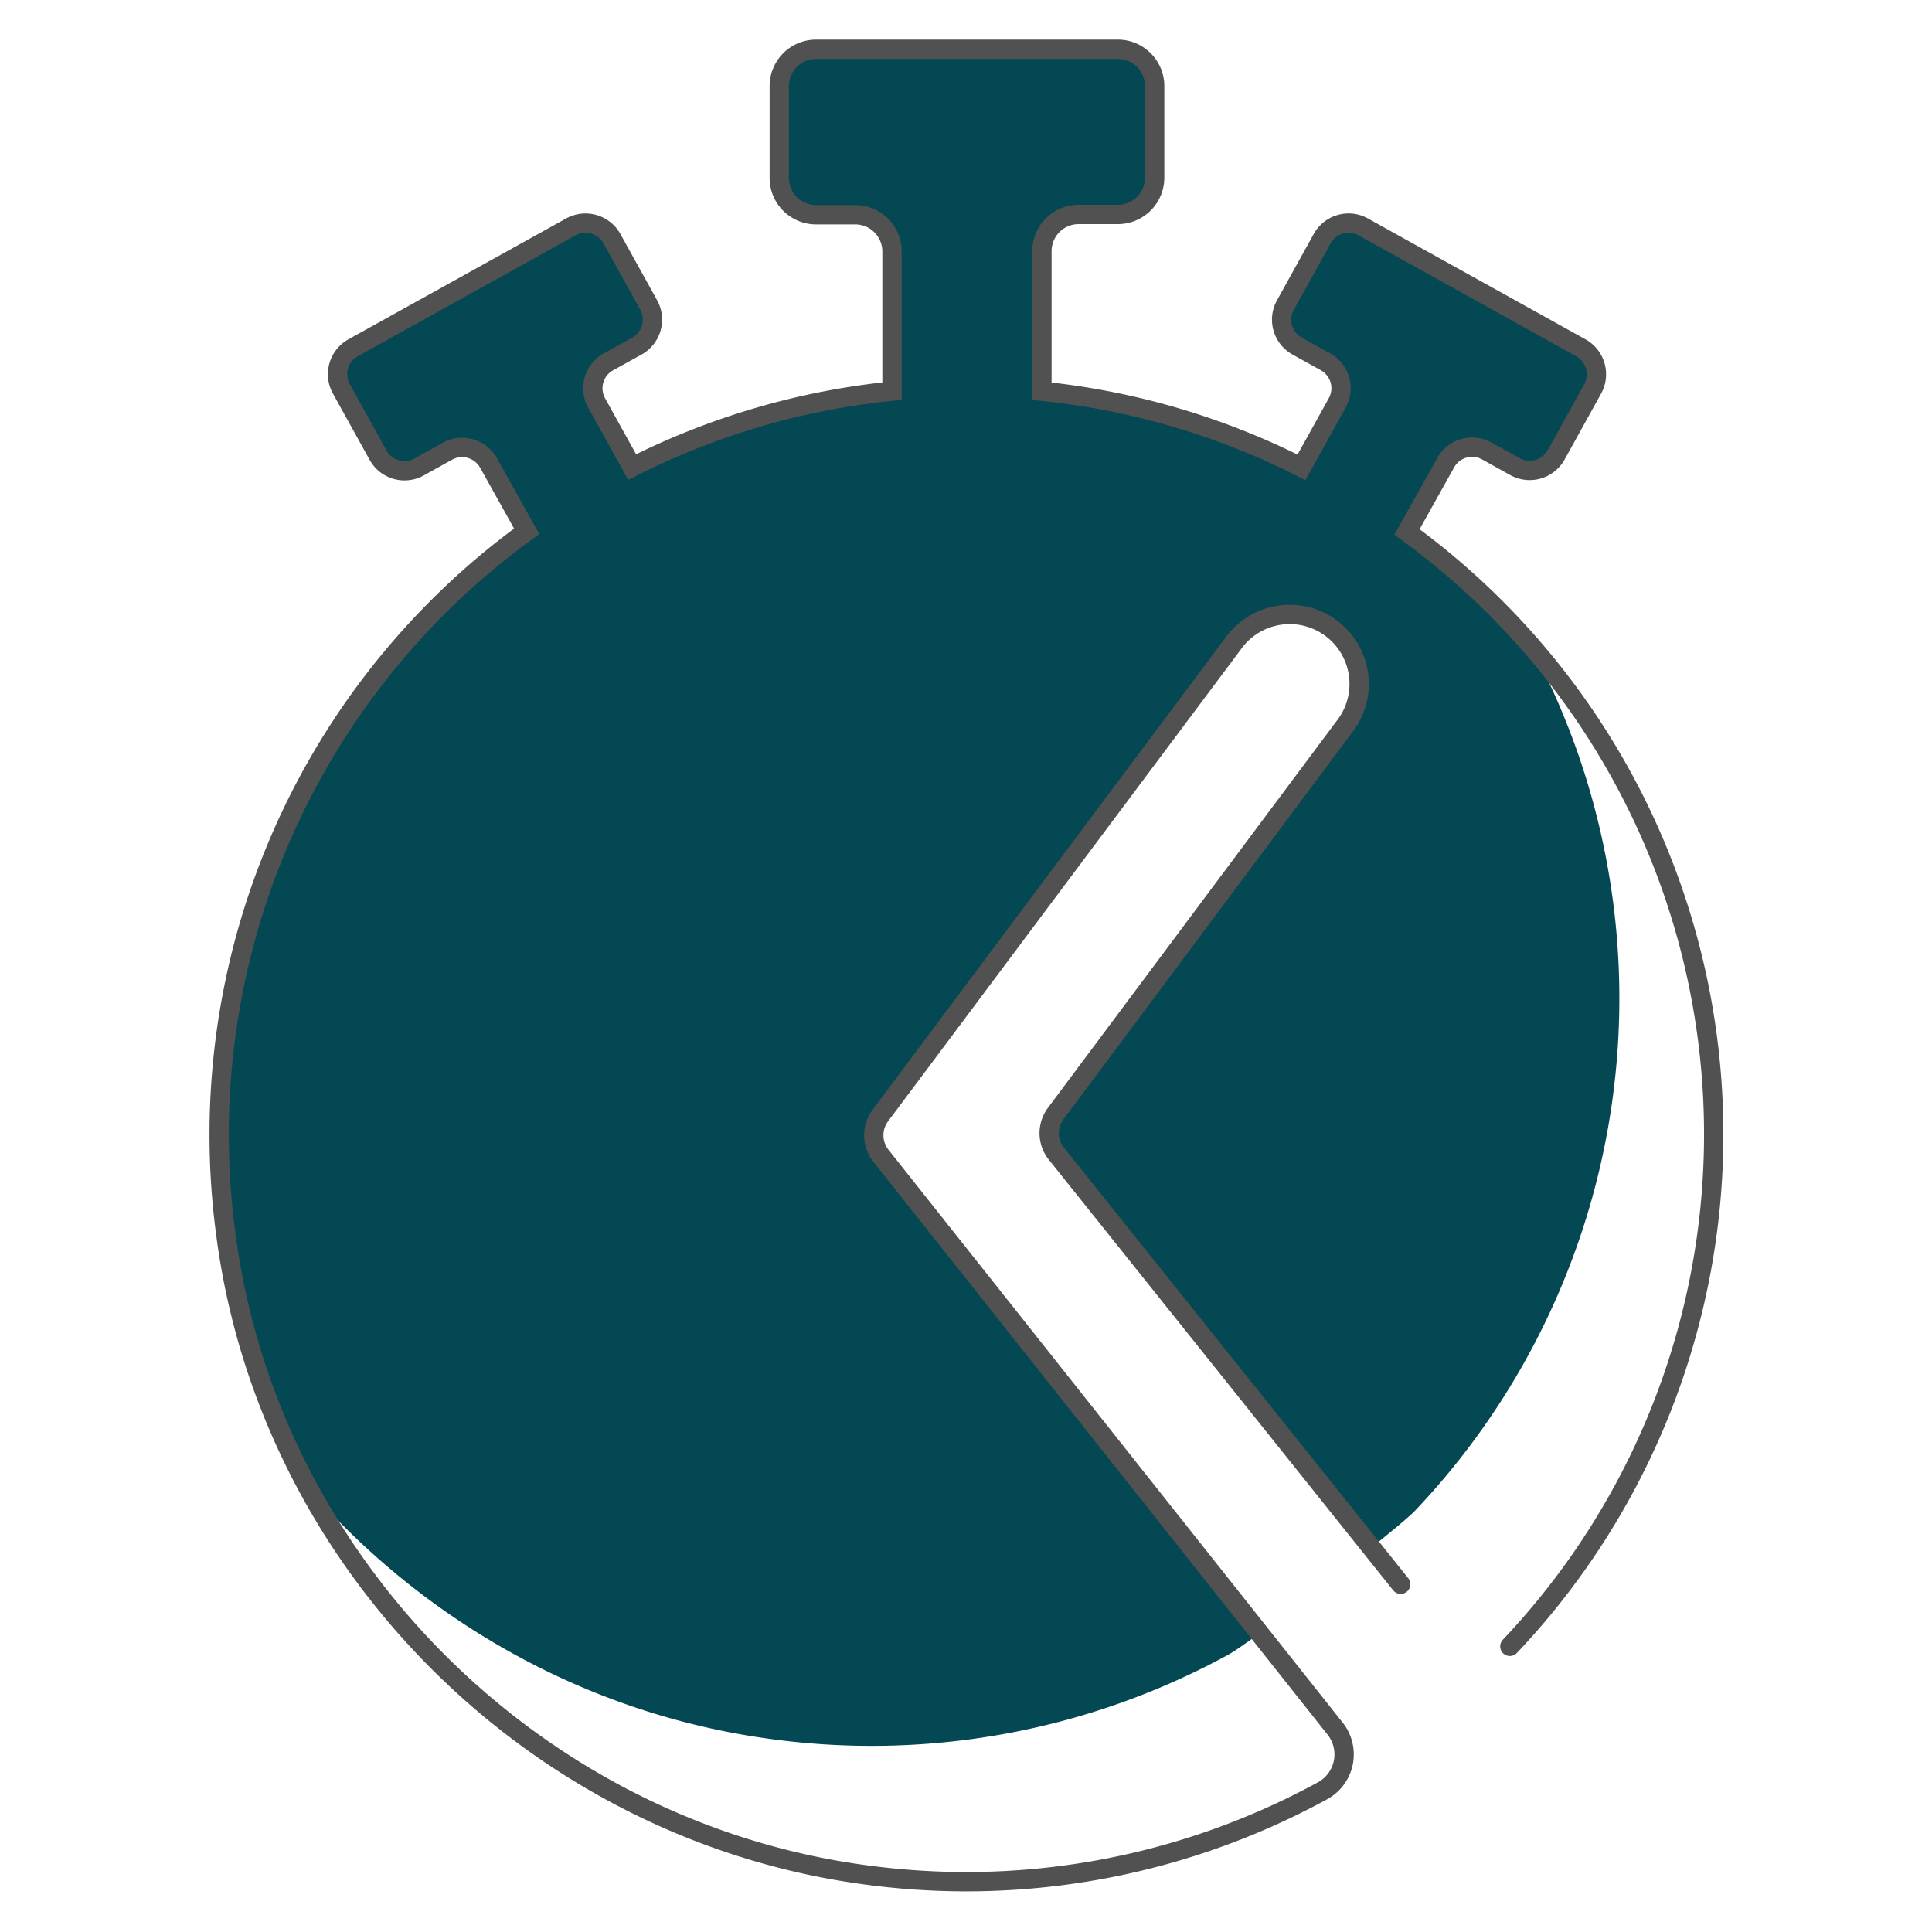 <?xml version="1.0" encoding="UTF-8"?> <svg xmlns="http://www.w3.org/2000/svg" xmlns:xlink="http://www.w3.org/1999/xlink" id="f6151d6c-48f0-4bce-baa2-e648e4a80ec4" data-name="Layer 1" viewBox="0 0 200 200"><defs><style>.a0c93415-17db-48dc-a94b-4cc4fa763201,.ad0cf18f-a4be-4013-a08b-a432c2259a38{fill:none;}.bdaa4c8a-8348-4415-9387-b872dba7283e{clip-path:url(#b3ece8dc-50ee-4910-adc5-4d860922e693);}.e5422429-eb70-4328-ac41-8f71c29dacf6{fill:#044853;}.ad0cf18f-a4be-4013-a08b-a432c2259a38{stroke:#515151;stroke-linecap:round;stroke-miterlimit:10;stroke-width:2px;}</style><clipPath id="b3ece8dc-50ee-4910-adc5-4d860922e693"><path class="a0c93415-17db-48dc-a94b-4cc4fa763201" d="M145.65,55.07l4-7.16a3.13,3.13,0,0,1,4.25-1.23l2.93,1.63a3.14,3.14,0,0,0,4.26-1.22l3.8-6.86A3.14,3.14,0,0,0,163.64,36L141.12,23.49a3.12,3.12,0,0,0-4.25,1.22l-3.8,6.86a3.13,3.13,0,0,0,1.22,4.26l2.92,1.62a3.13,3.13,0,0,1,1.22,4.26l-3.7,6.67a76.68,76.68,0,0,0-26.87-7.88V26a3.8,3.8,0,0,1,3.8-3.8h4.07a3.81,3.81,0,0,0,3.8-3.81V8.91a3.81,3.81,0,0,0-3.8-3.81H84.47a3.81,3.81,0,0,0-3.8,3.81v9.51a3.81,3.81,0,0,0,3.8,3.81h4.06A3.81,3.81,0,0,1,92.34,26V40.49a76.67,76.67,0,0,0-26.9,7.86l-3.68-6.64A3.13,3.13,0,0,1,63,37.45l2.93-1.62a3.14,3.14,0,0,0,1.22-4.26l-3.8-6.86a3.14,3.14,0,0,0-4.26-1.22L36.56,36a3.13,3.13,0,0,0-1.22,4.26l3.8,6.86a3.12,3.12,0,0,0,4.25,1.22l2.93-1.63a3.14,3.14,0,0,1,4.26,1.23L54.52,55a77.2,77.2,0,0,0-31.15,72.7c4.46,34.53,32.57,62.3,67.13,66.5A76.94,76.94,0,0,0,137,185.33a4.29,4.29,0,0,0,1.19-6.41l-47-59.28a3.42,3.42,0,0,1-.06-4.16l36.5-48.82a7.19,7.19,0,1,1,11.51,8.61l-29.85,40a3.39,3.39,0,0,0,.06,4.15l40.53,50.7a4.28,4.28,0,0,0,6.42.36A77.11,77.11,0,0,0,145.65,55.07Z"></path></clipPath></defs><g class="bdaa4c8a-8348-4415-9387-b872dba7283e"><path class="e5422429-eb70-4328-ac41-8f71c29dacf6" d="M183.59,65s-3.79-42.16-29.76-43.15L131.32,9.39c-1.52-.84-21.6-14.58-21.6-14.58A3.81,3.81,0,0,0,105.92-9H74.66a3.81,3.81,0,0,0-3.8,3.81V4.32a3.81,3.81,0,0,0,3.8,3.81s-2.27,2.48-2.27,4.58L53.17,23.35l2.93-1.63a3.12,3.12,0,0,0,1.22-4.25l-3.8-6.86a3.13,3.13,0,0,0-4.26-1.22L26.75,21.87a3.13,3.13,0,0,0-1.22,4.26L29.33,33a3.13,3.13,0,0,0,4.26,1.22l2.92-1.63c1.52-.83-10.63-.52-9.79,1l-4,8.74c-21.78,15.92-13,41.48-9.14,71.31,4.46,34.53,32.57,62.3,67.13,66.5a76.94,76.94,0,0,0,46.52-8.89c2.3-1.26,17.52-13,19.29-14.9A77.07,77.07,0,0,0,149,53.1c-.44-.52-.9-1-1.36-1.55C144.05,47.64,187.86,68.15,183.59,65Z"></path></g><path class="ad0cf18f-a4be-4013-a08b-a432c2259a38" d="M156.3,170.43A77.11,77.11,0,0,0,145.65,55.07l4-7.16a3.13,3.13,0,0,1,4.25-1.23l2.93,1.63a3.14,3.14,0,0,0,4.26-1.22l3.8-6.86A3.14,3.14,0,0,0,163.64,36L141.12,23.49a3.12,3.12,0,0,0-4.25,1.22l-3.8,6.86a3.13,3.13,0,0,0,1.22,4.26l2.92,1.62a3.13,3.13,0,0,1,1.22,4.26l-3.7,6.67a76.68,76.68,0,0,0-26.87-7.88V26a3.8,3.8,0,0,1,3.8-3.8h4.07a3.81,3.81,0,0,0,3.8-3.81V8.91a3.81,3.81,0,0,0-3.8-3.81H84.47a3.81,3.81,0,0,0-3.8,3.81v9.51a3.81,3.81,0,0,0,3.8,3.81h4.06A3.81,3.81,0,0,1,92.34,26V40.49a76.67,76.67,0,0,0-26.9,7.86l-3.68-6.64A3.13,3.13,0,0,1,63,37.45l2.93-1.62a3.14,3.14,0,0,0,1.22-4.26l-3.8-6.86a3.14,3.14,0,0,0-4.26-1.22L36.56,36a3.13,3.13,0,0,0-1.22,4.26l3.8,6.86a3.12,3.12,0,0,0,4.25,1.22l2.93-1.63a3.14,3.14,0,0,1,4.26,1.23L54.52,55a77.2,77.2,0,0,0-31.15,72.7c4.46,34.53,32.57,62.3,67.13,66.5A76.94,76.94,0,0,0,137,185.33a4.29,4.29,0,0,0,1.19-6.41l-47-59.28a3.42,3.42,0,0,1-.06-4.16l36.5-48.82a7.19,7.19,0,1,1,11.51,8.61l-29.85,40a3.39,3.39,0,0,0,.06,4.15L145,164"></path></svg> 